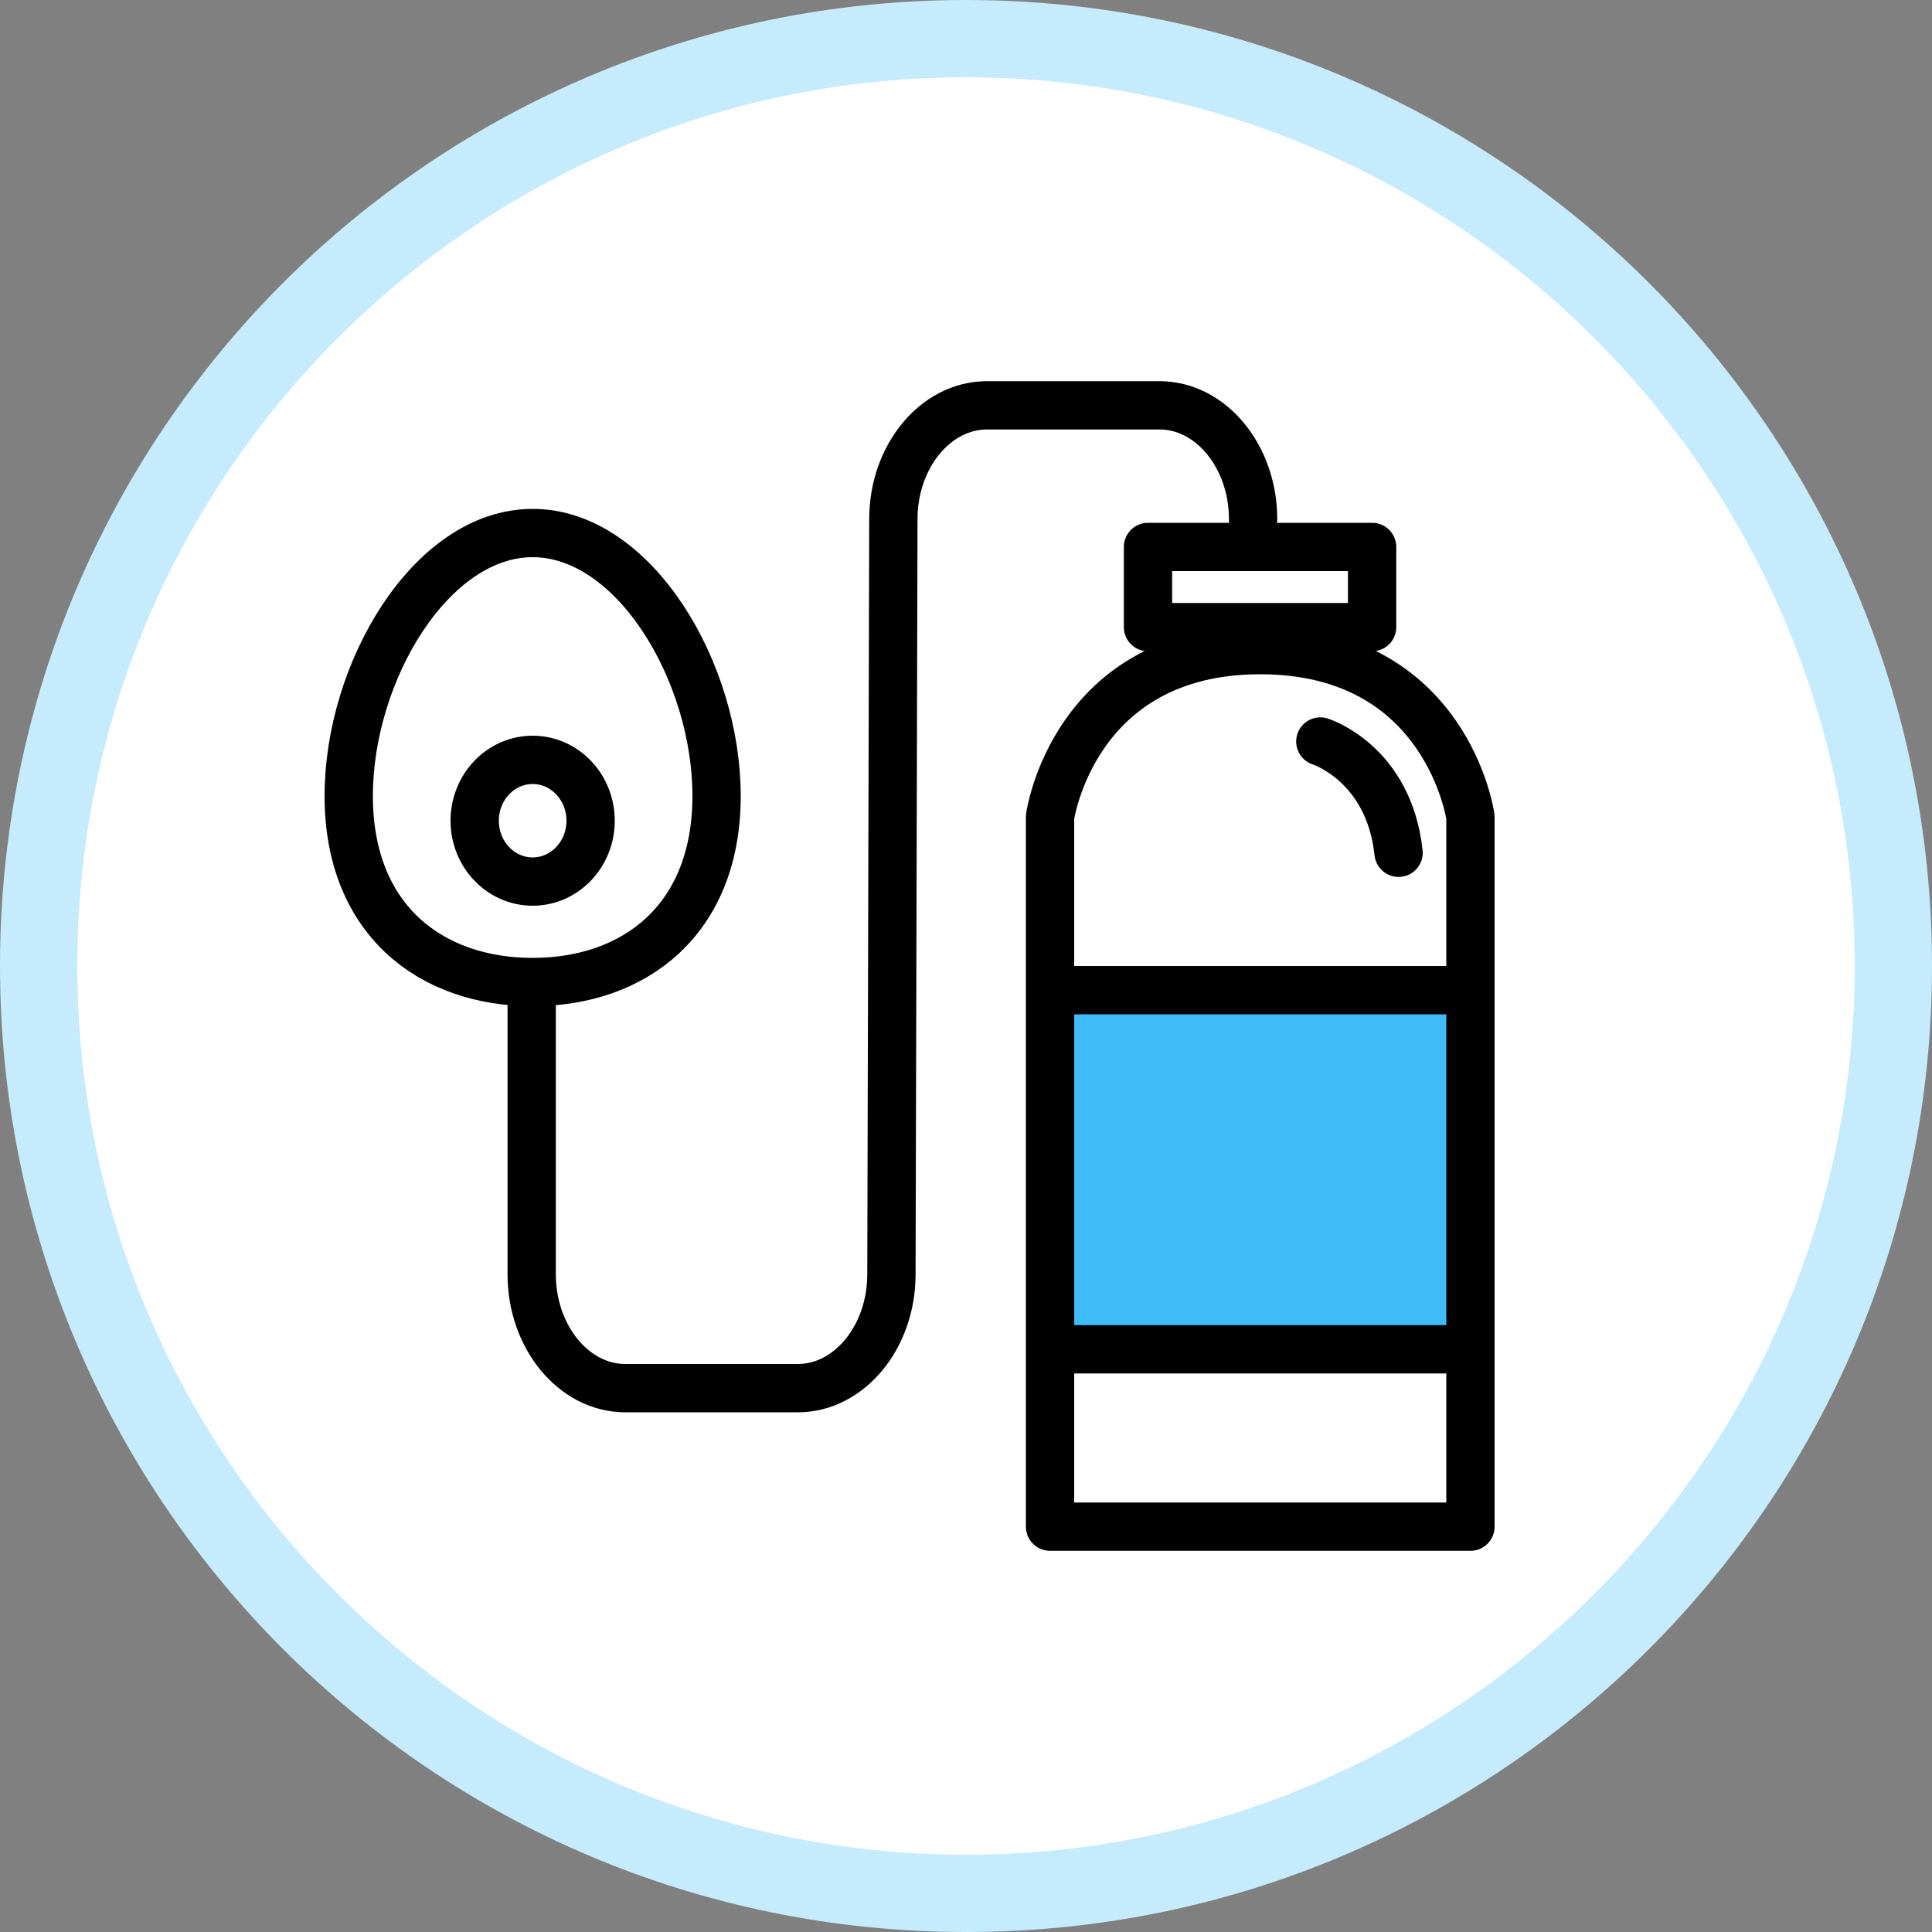 <?xml version="1.0" encoding="UTF-8"?><svg id="_レイヤー_2" xmlns="http://www.w3.org/2000/svg" viewBox="0 0 100 100"><rect x="0" y="0" width="100" height="100" fill="#808080" stroke="none"/><defs><style>.cls-1{fill:none;stroke:#000;stroke-linecap:round;stroke-linejoin:round;stroke-width:2.5px;}.cls-2{fill:#fff;}.cls-3{fill:#3ebcf7;}.cls-4{fill:#c5ebfd;}</style></defs><g id="contents"><g id="contents-2"><path class="cls-2" d="M50,98c-26.47,0-48-21.53-48-48S23.53,2,50,2s48,21.53,48,48-21.53,48-48,48Z"/><path class="cls-4" d="M50,4c25.36,0,46,20.64,46,46s-20.64,46-46,46S4,75.36,4,50,24.64,4,50,4M50,0C22.39,0,0,22.39,0,50s22.39,50,50,50,50-22.39,50-50S77.61,0,50,0h0Z"/></g><rect class="cls-3" x="55.35" y="51.61" width="20.06" height="18.27"/><path class="cls-1" d="M76.1,79.02h-21.75v-36.74s1.21-8.63,10.88-8.63,10.88,8.63,10.88,8.63v36.74Z"/><rect class="cls-1" x="59.42" y="28.31" width="11.6" height="4.15"/><path class="cls-1" d="M64.86,26.87c0-3.24-2.18-5.89-4.84-5.89h-8.94c-2.66,0-4.84,2.65-4.84,5.89l-.1,39.09c0,3.24-2.18,5.89-4.84,5.89h-8.94c-2.66,0-4.84-2.65-4.84-5.89v-13.99"/><path class="cls-1" d="M37.09,41.2c0,6.42-4.26,9.63-9.52,9.63s-9.52-3.21-9.52-9.63,4.26-13.61,9.52-13.61,9.52,7.19,9.52,13.61Z"/><ellipse class="cls-1" cx="27.57" cy="42.48" rx="3" ry="3.15"/><line class="cls-1" x1="75.28" y1="51.25" x2="54.5" y2="51.25"/><line class="cls-1" x1="75.28" y1="69.84" x2="54.5" y2="69.84"/><path class="cls-1" d="M68.34,38.38s3.55,1.11,4.05,5.76"/></g></svg>
